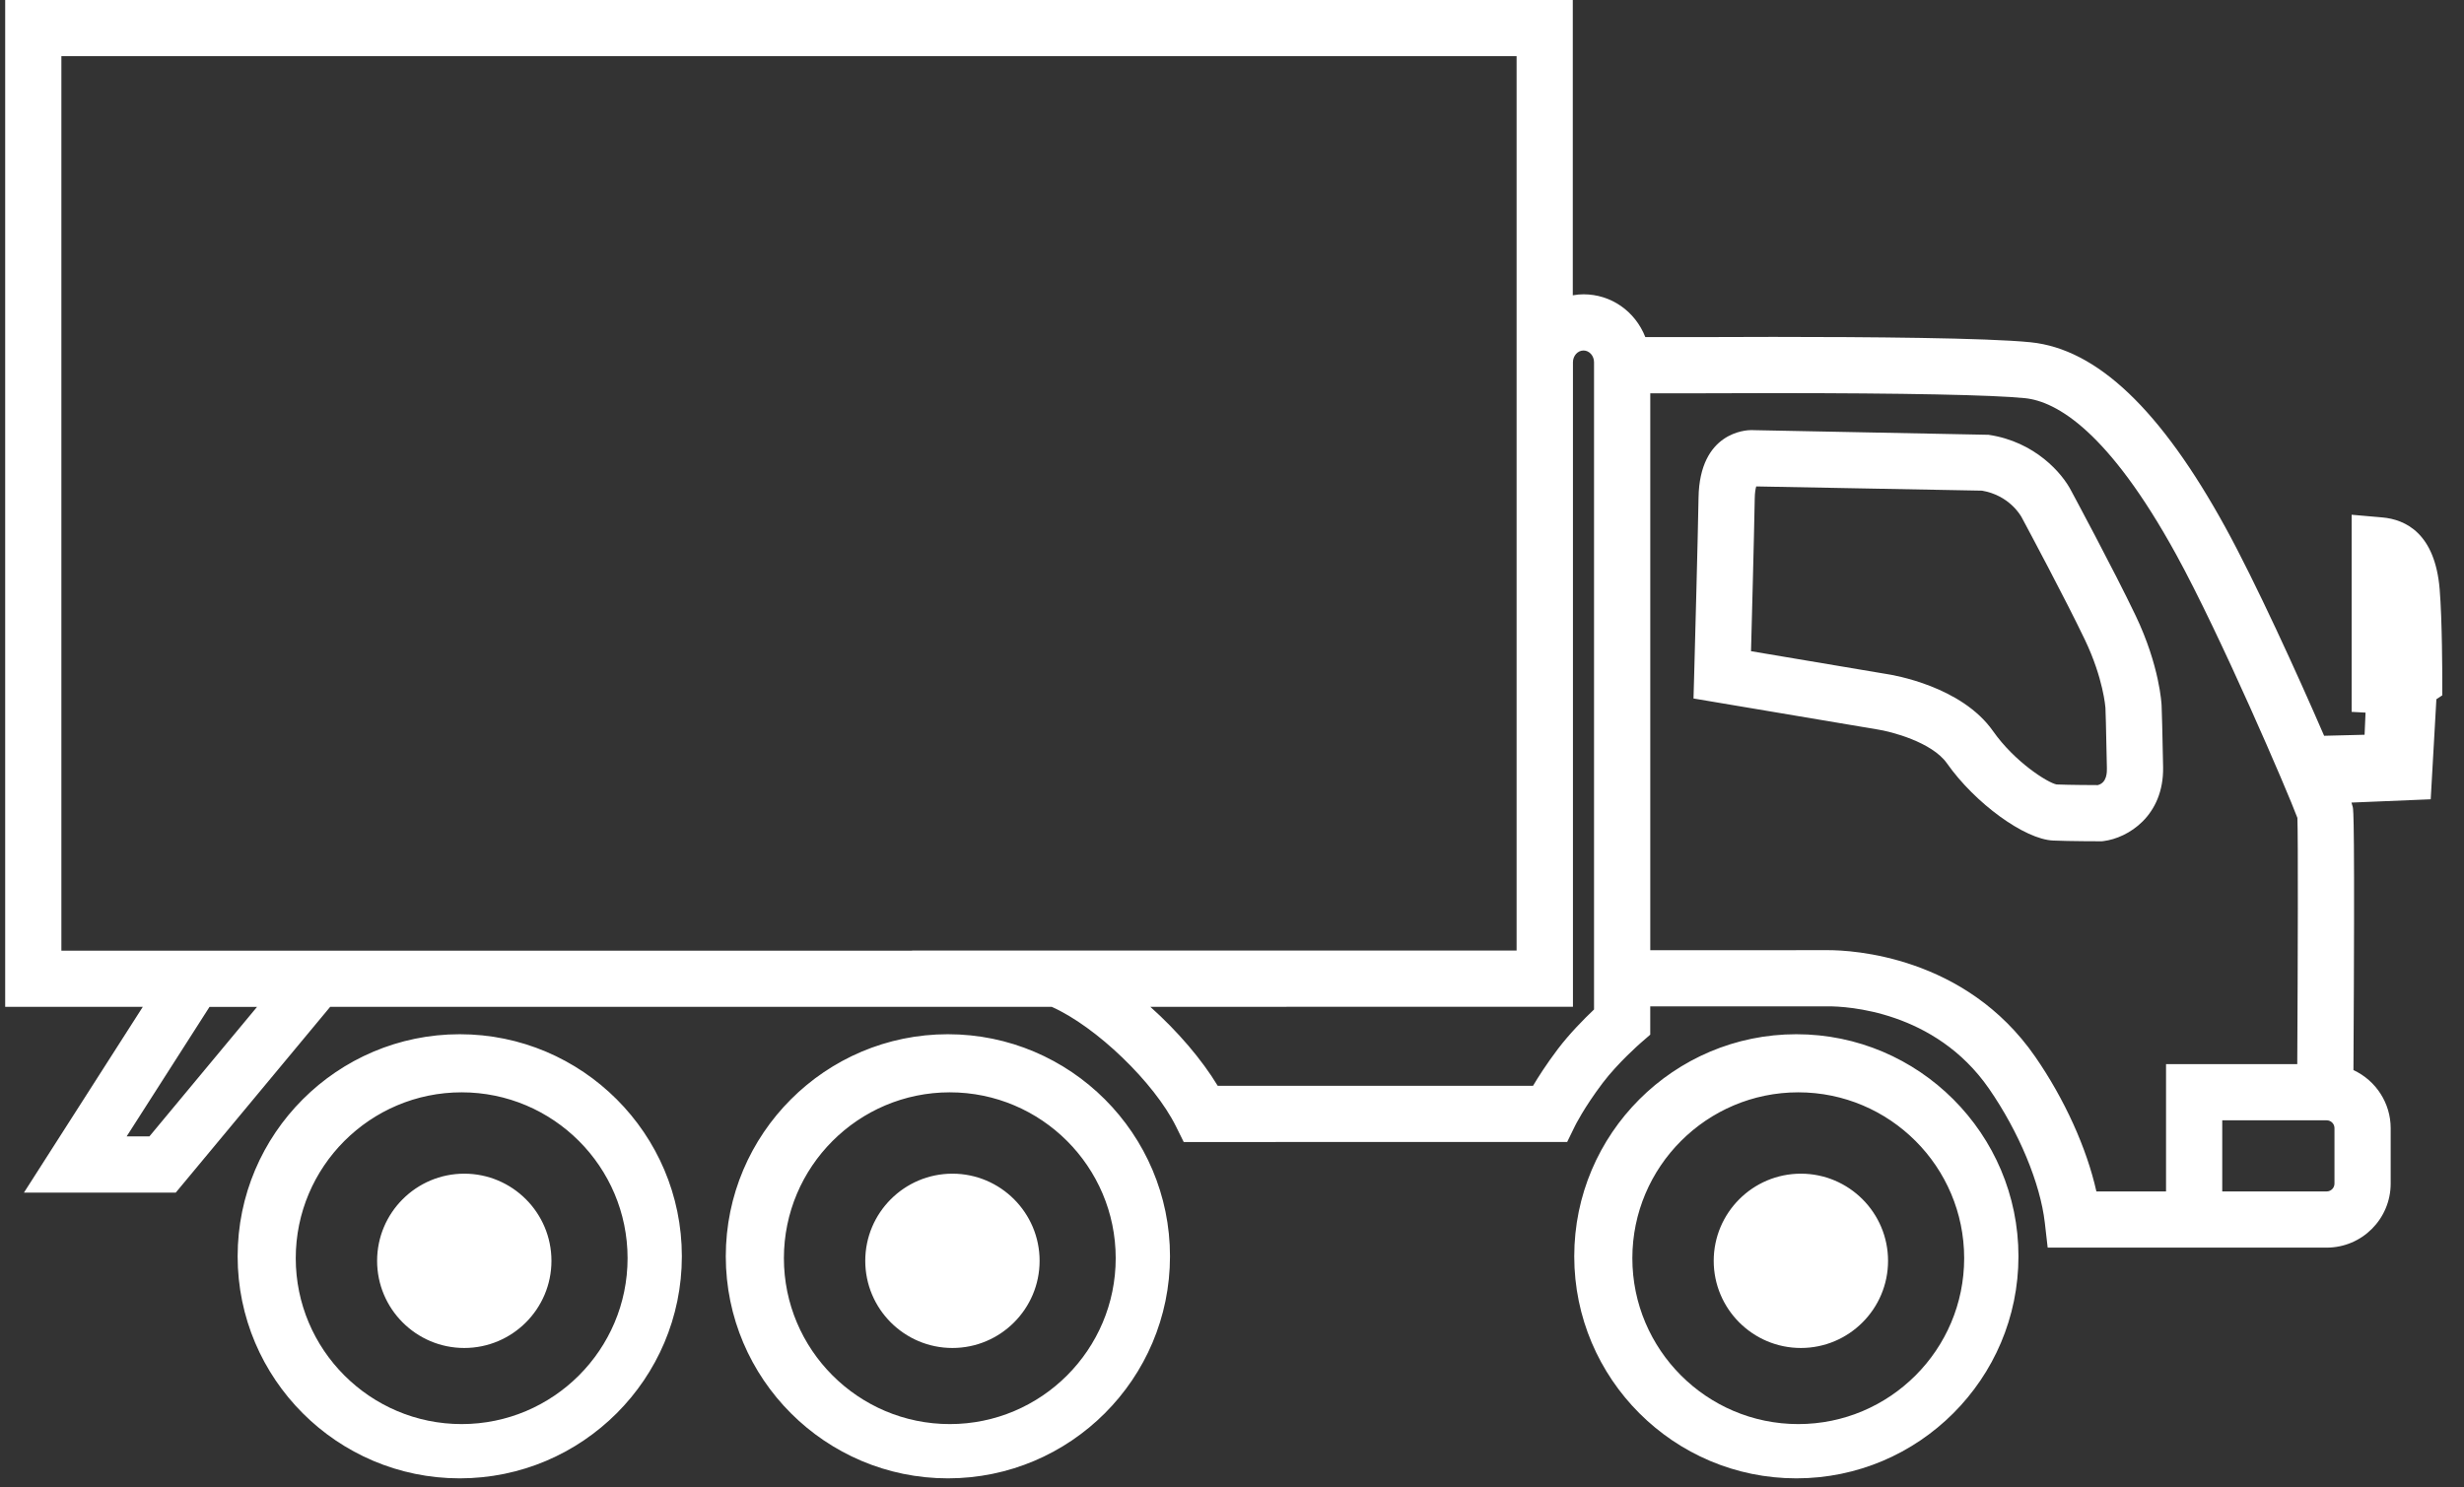 <?xml version="1.0" encoding="UTF-8" standalone="no"?>
<svg width="212px" height="128px" viewBox="0 0 212 128" version="1.1" xmlns="http://www.w3.org/2000/svg" xmlns:xlink="http://www.w3.org/1999/xlink" xmlns:sketch="http://www.bohemiancoding.com/sketch/ns">
    <rect x="0" y="0" width="212" height="128" fill="#333333" stroke="none"/>
    <!-- Generator: Sketch 3.0.3 (7891) - http://www.bohemiancoding.com/sketch -->
    <title>truck-icon</title>
    <desc>Created with Sketch.</desc>
    <defs></defs>
    <g id="Welcome" stroke="none" stroke-width="1" fill="none" fill-rule="evenodd" sketch:type="MSPage">
        <g id="Desktop-HD" sketch:type="MSArtboardGroup" transform="translate(-1119, -2659)" fill="#FFFFFF">
            <path d="M1328.906,2709.696 C1328.505,2704.917 1325.994,2703.703 1323.959,2703.526 L1321.332,2703.296 L1321.332,2720.259 L1322.529,2720.325 L1322.446,2722.229 L1318.965,2722.317 C1316.646,2716.956 1313.044,2709.071 1310.48,2704.399 C1304.91,2694.251 1299.426,2689.037 1293.713,2688.453 C1289.991,2688.072 1279.624,2687.992 1271.582,2687.992 C1268.393,2687.992 1266.023,2688.005 1265.565,2688.008 L1260.562,2688.008 C1259.681,2685.769 1257.601,2684.326 1255.243,2684.326 C1254.959,2684.326 1254.664,2684.353 1254.321,2684.412 L1254.321,2659 L1119.446,2659 L1119.446,2745.642 L1131.288,2745.642 L1121.159,2761.475 L1121.061,2761.628 L1134.123,2761.628 L1147.41,2745.642 L1209.489,2745.642 C1213.317,2747.346 1218.308,2752.149 1220.18,2755.932 L1220.819,2757.221 L1220.848,2757.276 L1253.838,2757.271 L1254.502,2755.91 C1254.509,2755.895 1255.275,2754.332 1256.892,2752.196 C1258.211,2750.454 1260.133,2748.777 1260.152,2748.76 L1260.985,2748.037 L1260.985,2745.606 L1276.168,2745.605 L1276.326,2745.601 C1277.814,2745.601 1285.467,2745.943 1290.134,2752.688 C1292.706,2756.409 1294.545,2760.827 1294.934,2764.221 L1295.17,2766.276 L1295.181,2766.364 L1319.184,2766.364 C1322.221,2766.364 1324.691,2763.893 1324.691,2760.854 L1324.691,2756.08 C1324.691,2753.944 1323.437,2751.991 1321.488,2751.086 C1321.616,2729.356 1321.486,2728.718 1321.43,2728.446 C1321.416,2728.371 1321.379,2728.247 1321.317,2728.066 L1328.136,2727.782 L1328.624,2719.173 L1329.131,2718.837 L1329.131,2717.54 C1329.131,2717.329 1329.129,2712.367 1328.906,2709.696 L1328.906,2709.696 Z M1319.184,2761.528 L1310.2,2761.528 L1310.2,2755.408 L1319.184,2755.408 C1319.555,2755.408 1319.856,2755.71 1319.856,2756.08 L1319.856,2760.854 C1319.856,2761.226 1319.555,2761.528 1319.184,2761.528 L1319.184,2761.528 Z M1316.654,2750.572 L1305.364,2750.572 L1305.364,2761.528 L1299.372,2761.528 C1298.536,2757.786 1296.62,2753.566 1294.109,2749.937 C1288.073,2741.207 1278.236,2740.766 1276.326,2740.766 L1260.988,2740.771 L1260.988,2692.844 L1265.586,2692.844 C1265.851,2692.843 1268.262,2692.829 1271.582,2692.829 C1282.79,2692.829 1290.476,2692.983 1293.224,2693.264 C1295.943,2693.543 1300.408,2696.104 1306.239,2706.725 C1310.053,2713.673 1315.857,2727.194 1316.666,2729.384 C1316.73,2731.141 1316.706,2741.261 1316.654,2750.572 L1316.654,2750.572 Z M1197.486,2740.807 L1124.281,2740.807 L1124.281,2663.835 L1249.486,2663.835 L1249.486,2740.801 L1197.472,2740.801 L1197.486,2740.807 L1197.486,2740.807 Z M1254.335,2745.636 L1254.335,2690.174 C1254.335,2689.617 1254.743,2689.162 1255.243,2689.162 C1255.743,2689.162 1256.149,2689.617 1256.149,2690.174 L1256.149,2745.87 C1255.279,2746.695 1254.044,2747.947 1253.035,2749.275 C1252.043,2750.589 1251.329,2751.713 1250.899,2752.44 L1223.773,2752.44 C1222.394,2750.166 1220.342,2747.762 1217.974,2745.642 L1254.335,2745.636 L1254.335,2745.636 Z M1129.896,2756.793 L1137.026,2745.648 L1141.116,2745.648 L1131.854,2756.793 L1129.896,2756.793 L1129.896,2756.793 Z M1304.982,2719.711 C1304.977,2719.575 1304.816,2716.308 1302.75,2711.979 C1300.84,2707.984 1297.258,2701.335 1297.227,2701.278 C1296.461,2699.749 1294.098,2697.005 1290.091,2696.416 L1269.934,2696.018 L1269.688,2696.01 C1269.233,2696.01 1265.233,2696.173 1265.141,2701.823 C1265.084,2705.25 1264.82,2715.039 1264.768,2716.966 L1264.708,2719.108 L1280.519,2721.77 C1281.663,2721.942 1285.225,2722.846 1286.521,2724.698 C1288.935,2728.127 1293.199,2731.228 1295.647,2731.332 C1297.106,2731.396 1299.668,2731.396 1299.693,2731.396 L1299.839,2731.396 L1299.985,2731.379 C1302.087,2731.121 1305.186,2729.211 1305.111,2725.008 C1305.057,2721.918 1305,2720.196 1304.983,2719.74 L1304.982,2719.711 L1304.982,2719.711 Z M1299.492,2726.561 C1299.101,2726.559 1297.09,2726.553 1295.947,2726.506 C1295.196,2726.366 1292.351,2724.582 1290.48,2721.917 C1287.776,2718.064 1281.932,2717.092 1281.276,2716.995 L1269.656,2715.038 C1269.692,2713.69 1269.921,2705.125 1269.976,2701.902 C1269.984,2701.382 1270.046,2701.054 1270.104,2700.859 L1289.53,2701.223 C1291.847,2701.622 1292.832,2703.317 1292.936,2703.508 L1292.961,2703.553 C1293.574,2704.698 1296.719,2710.579 1298.387,2714.065 C1299.976,2717.393 1300.148,2719.886 1300.15,2719.91 C1300.15,2719.921 1300.214,2721.545 1300.275,2725.094 C1300.281,2725.406 1300.301,2726.358 1299.492,2726.561 L1299.492,2726.561 Z M1273.557,2748 C1263.019,2748 1254.446,2756.573 1254.446,2767.111 C1254.446,2777.648 1263.019,2786.219 1273.557,2786.219 C1284.094,2786.219 1292.666,2777.648 1292.666,2767.111 C1292.666,2756.573 1284.094,2748 1273.557,2748 L1273.557,2748 Z M1273.722,2781.549 C1265.851,2781.549 1259.446,2775.145 1259.446,2767.275 C1259.446,2759.403 1265.851,2753 1273.722,2753 C1281.593,2753 1287.995,2759.403 1287.995,2767.275 C1287.995,2775.145 1281.593,2781.549 1273.722,2781.549 Z M1273.947,2760 C1269.811,2760 1266.446,2763.364 1266.446,2767.501 C1266.446,2771.636 1269.811,2775 1273.947,2775 C1278.082,2775 1281.446,2771.636 1281.446,2767.501 C1281.446,2763.364 1278.082,2760 1273.947,2760 Z M1200.556,2748 C1190.018,2748 1181.446,2756.573 1181.446,2767.111 C1181.446,2777.648 1190.018,2786.219 1200.556,2786.219 C1211.093,2786.219 1219.665,2777.648 1219.665,2767.111 C1219.665,2756.573 1211.093,2748 1200.556,2748 L1200.556,2748 Z M1200.72,2781.549 C1192.85,2781.549 1186.446,2775.145 1186.446,2767.275 C1186.446,2759.403 1192.85,2753 1200.72,2753 C1208.591,2753 1214.994,2759.403 1214.994,2767.275 C1214.994,2775.145 1208.591,2781.549 1200.72,2781.549 Z M1200.946,2760 C1196.81,2760 1193.446,2763.364 1193.446,2767.501 C1193.446,2771.636 1196.81,2775 1200.946,2775 C1205.081,2775 1208.446,2771.636 1208.446,2767.501 C1208.446,2763.364 1205.081,2760 1200.946,2760 Z M1158.555,2748 C1148.017,2748 1139.446,2756.573 1139.446,2767.111 C1139.446,2777.648 1148.017,2786.219 1158.555,2786.219 C1169.093,2786.219 1177.666,2777.648 1177.666,2767.111 C1177.666,2756.573 1169.093,2748 1158.555,2748 L1158.555,2748 Z M1158.72,2781.549 C1150.849,2781.549 1144.446,2775.145 1144.446,2767.275 C1144.446,2759.403 1150.849,2753 1158.72,2753 C1166.591,2753 1172.996,2759.403 1172.996,2767.275 C1172.996,2775.145 1166.591,2781.549 1158.72,2781.549 Z M1158.946,2760 C1154.81,2760 1151.446,2763.364 1151.446,2767.501 C1151.446,2771.636 1154.81,2775 1158.946,2775 C1163.082,2775 1166.446,2771.636 1166.446,2767.501 C1166.446,2763.364 1163.082,2760 1158.946,2760 Z" id="truck-icon" sketch:type="MSShapeGroup"></path>
        </g>
    </g>
</svg>